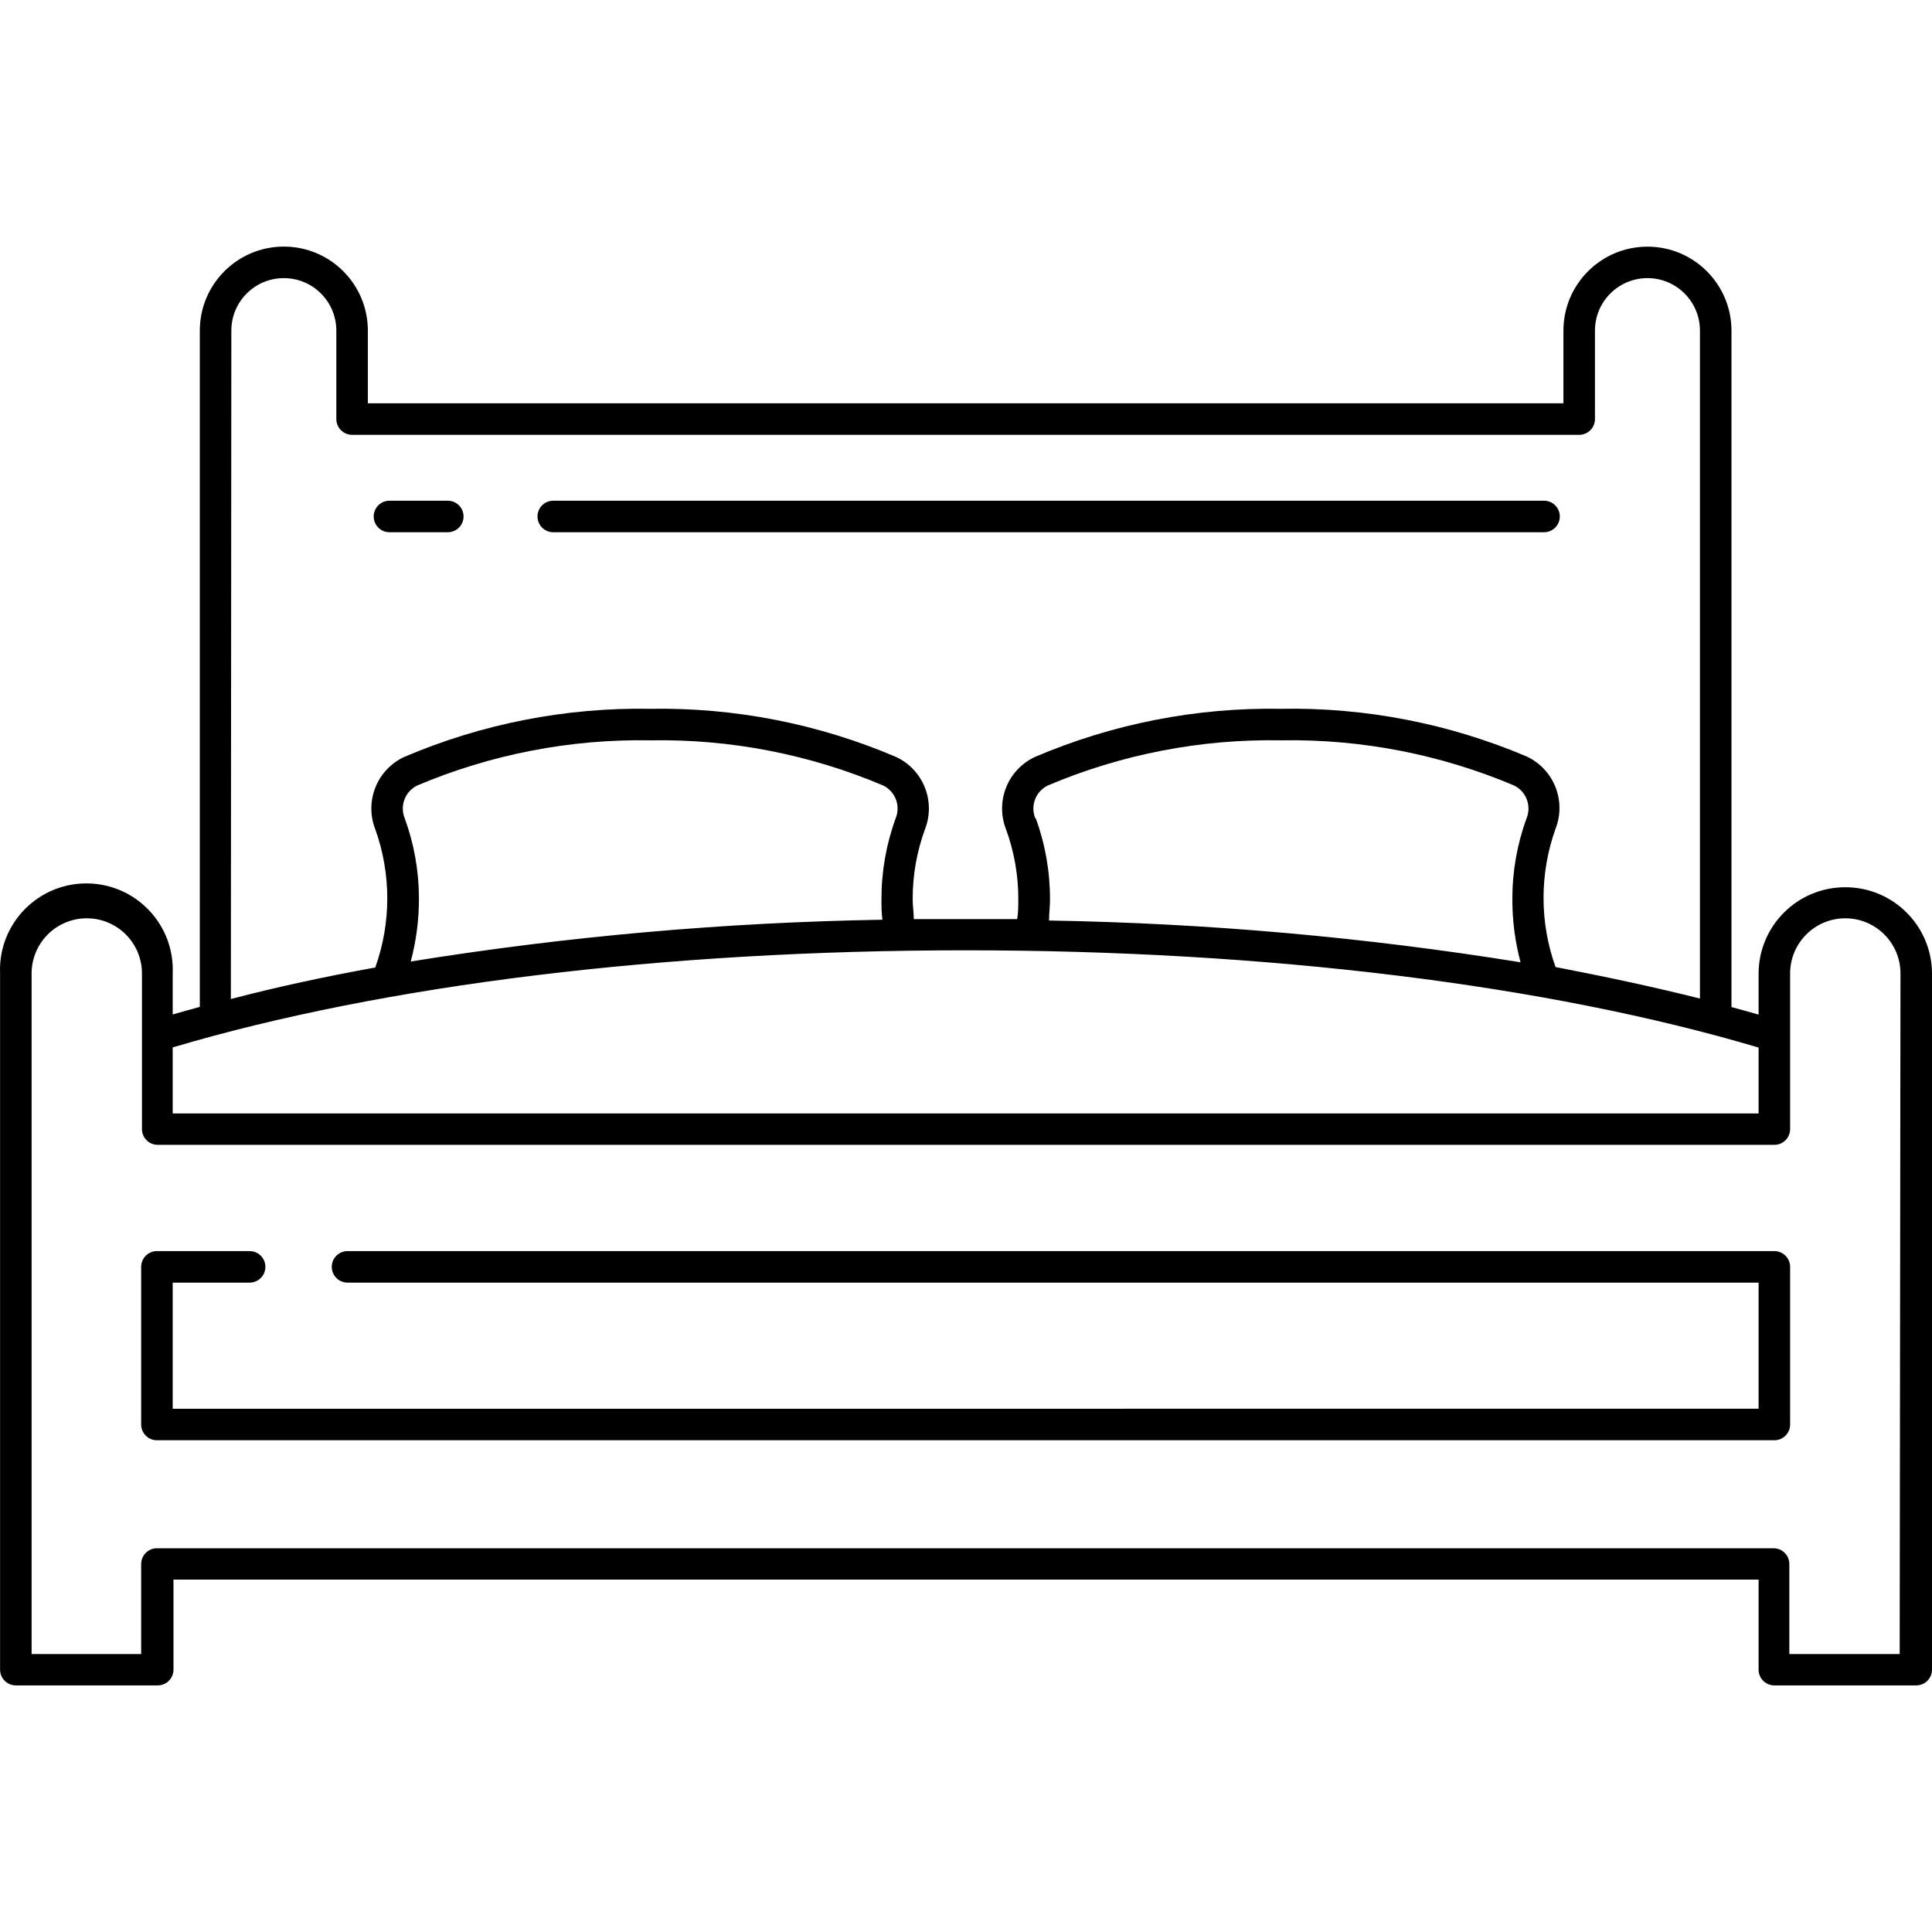 <svg xmlns="http://www.w3.org/2000/svg" xmlns:xlink="http://www.w3.org/1999/xlink" id="Capa_1" x="0px" y="0px" viewBox="0 0 490.22 490.22" style="enable-background:new 0 0 490.22 490.22;" xml:space="preserve"><g>	<g>		<path d="M468.181,225.129c-0.027,0-0.054,0-0.081,0c-12.081,0.044-21.858,9.839-21.88,21.92v10.4c-2.28-0.64-4.56-1.32-6.88-1.92   V83.889c-0.01-11.775-9.563-21.312-21.338-21.302c-11.761,0.01-21.292,9.541-21.302,21.302v18.44H93.34v-18.44   c-0.001-11.775-9.547-21.319-21.321-21.319C60.245,62.571,50.701,72.116,50.7,83.889v171.6c-2.32,0.6-4.6,1.28-6.88,1.92v-10.4   c0.517-12.095-8.869-22.319-20.964-22.836S0.537,233.042,0.02,245.137c-0.027,0.624-0.027,1.248,0,1.872v176.64   c0,2.209,1.791,4,4,4h36c2.209,0,4-1.791,4-4v-22.84h402.2v22.84c0,2.209,1.791,4,4,4h36c2.209,0,4-1.791,4-4v-176.64   C490.176,234.881,480.309,225.085,468.181,225.129z M58.7,83.889c0.001-7.356,5.965-13.319,13.321-13.319   c7.355,0.001,13.318,5.963,13.319,13.319v22.44c0,2.209,1.791,4,4,4H400.7c2.209,0,4-1.791,4-4v-22.44   c0-7.356,5.964-13.32,13.32-13.32s13.32,5.964,13.32,13.32v169.48c-11.6-2.92-24-5.56-36.64-8c-4.063-11.34-4.063-23.74,0-35.08   c2.768-7.071-0.414-15.077-7.28-18.32c-19.716-8.383-40.979-12.513-62.4-12.12c-21.457-0.369-42.749,3.802-62.48,12.24   c-6.866,3.243-10.048,11.249-7.28,18.32c2.082,5.689,3.138,11.702,3.12,17.76c0,1.68,0,3.32-0.28,5.04c-4.36,0-8.72,0-13.12,0   c-4.4,0-8.76,0-13.12,0c0-1.72-0.28-3.36-0.28-5.04c-0.015-6.058,1.042-12.07,3.12-17.76c2.768-7.071-0.414-15.077-7.28-18.32   c-19.707-8.427-40.97-12.598-62.4-12.24c-21.47-0.372-42.776,3.799-62.52,12.24c-6.866,3.243-10.047,11.249-7.28,18.32   c4.063,11.34,4.063,23.74,0,35.08c-12.8,2.32-25.04,4.96-36.64,8L58.7,83.889z M385.82,244.169   c-39.576-6.381-79.558-9.923-119.64-10.6c0-1.76,0.24-3.48,0.24-5.2c0.041-7.066-1.178-14.082-3.6-20.72h-0.12   c-1.303-3.162,0.059-6.794,3.12-8.32c18.709-7.939,38.88-11.85,59.2-11.48c20.32-0.361,40.488,3.55,59.2,11.48   c3.061,1.526,4.423,5.158,3.12,8.32c-2.399,6.575-3.617,13.521-3.6,20.52C383.727,233.571,384.426,238.951,385.82,244.169z    M223.9,233.369c-40.095,0.675-80.091,4.217-119.68,10.6c1.394-5.219,2.093-10.598,2.08-16c-0.006-6.931-1.224-13.808-3.6-20.32   c-1.303-3.162,0.059-6.794,3.12-8.32c18.712-7.93,38.881-11.841,59.2-11.48c20.293-0.359,40.436,3.552,59.12,11.48   c3.061,1.526,4.423,5.158,3.12,8.32c-2.399,6.575-3.617,13.521-3.6,20.52C223.66,229.889,223.66,231.609,223.9,233.369z    M43.82,265.769c53.56-15.92,124.84-24.64,201.2-24.64s147.64,8.76,201.2,24.68v16.72H43.82V265.769z M482.02,419.689h-28v-22.84   c0-2.209-1.791-4-4-4H39.82c-2.209,0-4,1.791-4,4v22.84H8.02v-172.68c0-7.732,6.268-14,14-14s14,6.268,14,14v39.48   c0,2.209,1.791,4,4,4h410.2c2.209,0,4-1.791,4-4v-39.48c0-7.732,6.268-14,14-14s14,6.268,14,14L482.02,419.689z"></path>	</g></g><g>	<g>		<path d="M450.22,317.449H88.18c-2.209,0-4,1.791-4,4c0,2.209,1.791,4,4,4h358.04v32H43.82v-32h19.52c2.209,0,4-1.791,4-4   c0-2.209-1.791-4-4-4H39.82c-2.209,0-4,1.791-4,4v40c0,2.209,1.791,4,4,4h410.4c2.209,0,4-1.791,4-4v-40   C454.22,319.24,452.429,317.449,450.22,317.449z"></path>	</g></g><g>	<g>		<path d="M113.62,127.049h-14.8c-2.209,0-4,1.791-4,4c0,2.209,1.791,4,4,4h14.8c2.209,0,4-1.791,4-4   C117.62,128.84,115.829,127.049,113.62,127.049z"></path>	</g></g><g>	<g>		<path d="M391.78,127.049h-251.4c-2.209,0-4,1.791-4,4c0,2.209,1.791,4,4,4h251.4c2.209,0,4-1.791,4-4   C395.78,128.84,393.989,127.049,391.78,127.049z"></path>	</g></g><g></g><g></g><g></g><g></g><g></g><g></g><g></g><g></g><g></g><g></g><g></g><g></g><g></g><g></g><g></g></svg>